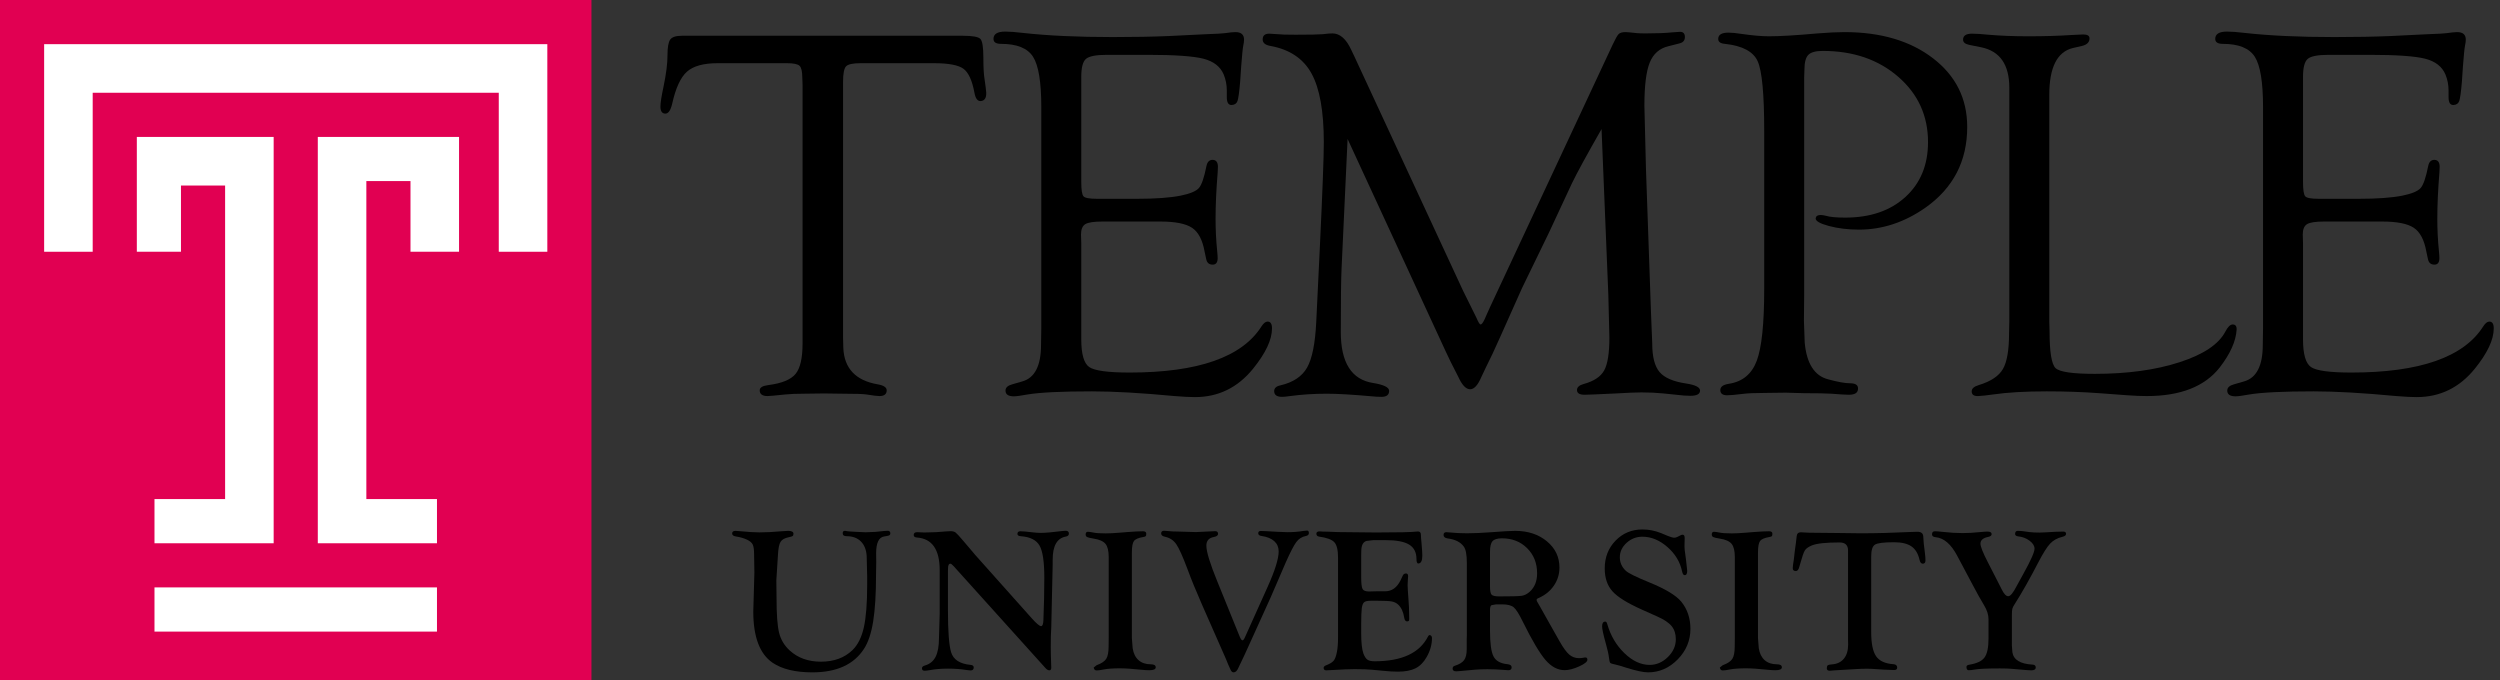 <?xml version="1.0" encoding="UTF-8" standalone="no"?>
<!-- Created with Inkscape (http://www.inkscape.org/) -->
<svg
   xmlns:dc="http://purl.org/dc/elements/1.1/"
   xmlns:cc="http://web.resource.org/cc/"
   xmlns:rdf="http://www.w3.org/1999/02/22-rdf-syntax-ns#"
   xmlns:svg="http://www.w3.org/2000/svg"
   xmlns="http://www.w3.org/2000/svg"
   xmlns:sodipodi="http://sodipodi.sourceforge.net/DTD/sodipodi-0.dtd"
   xmlns:inkscape="http://www.inkscape.org/namespaces/inkscape"
   version="1.0"
   width="2000"
   height="544.144"
   id="svg4152"
   sodipodi:version="0.32"
   inkscape:version="0.45.1"
   sodipodi:docname="Temple_text_logo.svg"
   inkscape:output_extension="org.inkscape.output.svg.inkscape"
   sodipodi:docbase="C:\Users\Kyle J. Goldstein\Desktop">
  <rect width="100%" height="100%" fill="#333333" stroke="none"/>
  <sodipodi:namedview
     inkscape:window-height="750"
     inkscape:window-width="1280"
     inkscape:pageshadow="2"
     inkscape:pageopacity="0.0"
     guidetolerance="10.0"
     gridtolerance="10.0"
     objecttolerance="10.0"
     borderopacity="1.0"
     bordercolor="#666666"
     pagecolor="#ffffff"
     id="base"
     inkscape:zoom="0.34"
     inkscape:cx="189.96484"
     inkscape:cy="222.90808"
     inkscape:window-x="-8"
     inkscape:window-y="-8"
     inkscape:current-layer="svg4152" />
  <defs
     id="defs4154" />
  <path
     d="M 0,272.072 L 0,-2.1316282e-014 L 236.584,-2.1316282e-014 L 473.169,-2.1316282e-014 L 473.169,272.072 L 473.169,544.144 L 236.584,544.144 L 0,544.144 L 0,272.072 z "
     style="fill:#e10052;fill-opacity:1"
     id="path2179" />
  <path
     style="fill:#ffffff;fill-opacity:1"
     d="M 349.58,487.61 C 349.58,481.721 349.58,475.832 349.58,469.943 C 274.25,469.943 198.919,469.943 123.589,469.943 C 123.589,481.721 123.589,493.499 123.589,505.277 C 198.919,505.277 274.25,505.277 349.58,505.277 C 349.58,499.388 349.58,493.499 349.58,487.61 z "
     id="path2177" />
  <path
     style="fill:#ffffff;fill-opacity:1"
     d="M 218.929,272.072 C 218.929,217.893 218.929,163.714 218.929,109.535 C 182.441,109.535 145.953,109.535 109.464,109.535 C 109.464,140.158 109.464,170.781 109.464,201.404 C 121.235,201.404 133.005,201.404 144.776,201.404 C 144.776,183.737 144.776,166.07 144.776,148.403 C 156.546,148.403 168.316,148.403 180.087,148.403 C 180.087,232.027 180.087,315.651 180.087,399.275 C 161.254,399.275 142.421,399.275 123.589,399.275 C 123.589,411.053 123.589,422.831 123.589,434.609 C 155.369,434.609 187.149,434.609 218.929,434.609 C 218.929,380.43 218.929,326.251 218.929,272.072 z "
     id="path2175" />
  <path
     style="fill:#ffffff;fill-opacity:1"
     d="M 349.58,399.275 C 330.747,399.275 311.915,399.275 293.082,399.275 C 293.082,314.473 293.082,229.671 293.082,144.87 C 304.852,144.87 316.623,144.87 328.393,144.87 C 328.393,163.714 328.393,182.559 328.393,201.404 C 341.341,201.404 354.288,201.404 367.235,201.404 C 367.235,170.781 367.235,140.158 367.235,109.535 C 329.57,109.535 291.905,109.535 254.24,109.535 C 254.24,217.893 254.24,326.251 254.24,434.609 C 286.02,434.609 317.8,434.609 349.58,434.609 C 349.58,422.831 349.58,411.053 349.58,399.275 z "
     id="path2173"
     sodipodi:nodetypes="ccccccccccc" />
  <path
     d="M 74.153,74.202 L 399.015,74.202 L 399.015,201.404 L 437.858,201.404 L 437.858,35.334 L 35.311,35.334 L 35.311,201.404 L 74.153,201.404 L 74.153,74.202 z "
     style="fill:#ffffff;fill-opacity:1"
     id="path2167"
     sodipodi:nodetypes="ccccccccc" />
  <path
     d="M 747.188,50.557 L 688.454,50.557 C 682.322,50.558 678.455,51.394 676.853,53.066 C 675.251,54.738 674.449,58.849 674.449,65.398 L 674.449,270.238 L 674.658,278.389 C 675.355,294.693 684.482,304.378 702.04,307.443 C 706.917,308.279 709.356,309.882 709.356,312.251 C 709.356,315.316 707.405,316.849 703.503,316.849 C 701.831,316.849 698.417,316.431 693.261,315.595 C 690.613,315.177 684.343,314.968 674.449,314.968 L 659.191,314.759 L 642.887,314.968 C 637.035,314.968 632.088,315.177 628.047,315.595 C 620.104,316.431 615.436,316.849 614.043,316.849 C 609.862,316.849 607.772,315.316 607.772,312.251 C 607.772,310.021 610.071,308.628 614.67,308.07 C 625.399,306.677 632.645,303.716 636.408,299.187 C 640.17,294.658 642.051,286.541 642.051,274.836 L 642.051,67.697 L 641.842,62.263 C 641.842,57.246 641.111,54.041 639.648,52.648 C 638.184,51.254 634.805,50.558 629.51,50.557 L 574.12,50.557 C 562.833,50.558 554.646,52.822 549.56,57.351 C 544.474,61.88 540.537,70.415 537.75,82.956 C 536.496,88.39 534.615,91.038 532.107,90.898 C 529.598,90.759 528.344,88.878 528.344,85.255 C 528.344,82.329 529.18,76.964 530.853,69.16 C 532.943,59.128 533.988,50.836 533.988,44.287 C 533.988,37.877 534.719,33.662 536.183,31.641 C 537.646,29.621 540.746,28.611 545.484,28.61 L 770.39,28.61 C 778.053,28.611 782.687,29.447 784.289,31.119 C 785.892,32.791 786.693,37.738 786.693,45.959 C 786.693,54.181 787.041,60.173 787.738,63.935 C 788.435,68.673 788.853,72.087 788.992,74.177 C 789.132,78.357 787.668,80.587 784.603,80.865 C 782.095,81.005 780.422,78.845 779.587,74.386 C 777.775,64.492 774.848,58.048 770.808,55.051 C 766.766,52.056 758.893,50.558 747.188,50.557 L 747.188,50.557 z "
     style="font-size:144px"
     id="path5207" />
  <path
     d="M 865.018,61.427 L 865.018,145.453 C 865.018,151.863 865.61,155.73 866.795,157.053 C 867.979,158.377 871.568,159.039 877.56,159.039 L 909.749,159.039 C 924.38,159.039 935.946,158.203 944.446,156.531 C 951.972,154.998 956.849,152.977 959.076,150.469 C 961.306,147.961 963.328,142.108 965.138,132.911 C 965.835,129.428 967.578,127.756 970.365,127.895 C 973.013,128.034 974.335,129.916 974.335,133.538 C 974.335,134.514 974.267,136.047 974.128,138.137 C 973.013,151.654 972.455,163.986 972.455,175.133 C 972.455,183.634 972.872,192.064 973.71,200.425 C 973.987,203.212 974.127,205.232 974.128,206.487 C 974.127,209.97 972.802,211.712 970.155,211.712 C 967.228,211.712 965.488,210.179 964.931,207.114 L 963.676,201.261 C 962.003,191.925 958.658,185.585 953.642,182.24 C 948.627,178.896 940.126,177.224 928.142,177.224 L 881.949,177.224 C 875.121,177.224 870.557,177.921 868.258,179.314 C 865.959,180.707 864.809,183.494 864.809,187.675 L 865.018,194.572 L 865.018,271.492 C 865.018,283.336 867.143,290.722 871.393,293.648 C 875.643,296.574 886.408,298.037 903.687,298.037 C 958.451,298.037 993.635,285.705 1009.242,261.041 C 1010.774,258.672 1012.308,257.418 1013.841,257.278 C 1016.348,257.139 1017.603,258.951 1017.603,262.713 C 1017.603,271.77 1012.516,282.57 1002.345,295.111 C 990.081,310.16 974.615,317.685 955.941,317.685 C 951.902,317.685 946.466,317.407 939.638,316.849 C 913.023,314.341 891.006,313.087 873.588,313.087 C 849.202,313.087 831.993,313.923 821.96,315.595 C 816.665,316.57 813.042,317.058 811.091,317.058 C 806.632,317.058 804.402,315.525 804.402,312.46 C 804.402,310.091 806.214,308.419 809.837,307.443 L 817.78,305.144 C 827.813,302.357 832.829,292.603 832.829,275.881 L 833.038,262.295 L 833.038,85.673 C 833.038,65.746 830.843,52.334 826.454,45.436 C 822.065,38.539 813.53,35.09 800.849,35.09 C 796.808,35.09 794.788,33.767 794.788,31.119 C 794.788,27.217 797.923,25.266 804.193,25.266 C 807.677,25.266 812.345,25.615 818.198,26.311 C 838.124,28.541 862.092,29.656 890.101,29.655 C 907.101,29.656 922.15,29.377 935.249,28.819 L 964.931,27.356 C 973.152,27.078 978.167,26.799 979.979,26.52 C 983.741,25.963 986.529,25.684 988.341,25.684 C 992.938,25.684 995.238,27.705 995.238,31.746 C 995.238,33 995.028,34.603 994.61,36.553 C 994.193,38.504 993.635,44.078 992.938,53.275 L 992.104,65.607 C 991.406,73.689 990.708,78.741 990.013,80.761 C 989.316,82.782 987.783,83.862 985.414,84.001 C 982.767,84.14 981.441,82.05 981.442,77.73 L 981.442,72.296 C 981.441,67.837 980.607,63.587 978.934,59.545 C 976.287,53.275 970.922,49.095 962.841,47.004 C 954.756,44.914 939.917,43.869 918.318,43.869 L 885.502,43.869 C 876.863,43.869 871.289,44.949 868.781,47.109 C 866.272,49.269 865.018,54.041 865.018,61.427 L 865.018,61.427 z "
     style="font-size:144px"
     id="path5205" />
  <path
     d="M 1281.237,103.231 C 1269.392,123.993 1261.519,138.416 1257.618,146.498 L 1239.015,186.421 L 1217.695,230.315 C 1216.58,232.823 1210.727,245.922 1200.137,269.611 C 1195.817,279.365 1192.055,287.377 1188.85,293.648 C 1187.039,297.41 1185.784,300.058 1185.088,301.591 C 1182.301,308.14 1179.304,311.415 1176.1,311.415 C 1172.756,311.415 1169.55,308.001 1166.485,301.173 C 1165.928,299.919 1163.977,296.086 1160.632,289.677 L 1156.452,280.898 L 1078.07,111.173 L 1073.263,214.638 C 1072.843,223.139 1072.636,240.139 1072.636,265.639 C 1072.636,290.164 1081.275,303.751 1098.553,306.398 C 1107.053,307.792 1111.303,309.882 1111.304,312.669 C 1111.303,315.874 1109.283,317.476 1105.242,317.476 C 1102.594,317.476 1100.016,317.337 1097.508,317.058 C 1081.902,315.665 1069.848,314.968 1061.349,314.968 C 1051.175,314.968 1041.421,315.595 1032.084,316.849 C 1029.297,317.267 1027.137,317.476 1025.605,317.476 C 1021.425,317.476 1019.335,315.943 1019.335,312.878 C 1019.335,310.509 1021.008,308.976 1024.351,308.279 C 1034.524,305.91 1041.631,301.173 1045.671,294.066 C 1049.713,286.959 1052.15,274.836 1052.987,257.696 L 1055.912,197.081 C 1058.004,153.187 1059.049,125.457 1059.049,113.891 C 1059.049,89.087 1055.775,70.728 1049.225,58.814 C 1042.676,46.9 1031.737,39.549 1016.408,36.762 C 1012.229,36.066 1010.139,34.324 1010.139,31.537 C 1010.139,28.471 1011.879,26.938 1015.363,26.938 C 1016.618,26.938 1018.915,27.078 1022.26,27.356 C 1024.213,27.635 1028.95,27.775 1036.474,27.774 C 1047.9,27.775 1055.147,27.635 1058.212,27.356 C 1061.416,26.938 1063.996,26.729 1065.946,26.729 C 1071.938,26.729 1076.955,31.119 1080.995,39.897 L 1083.294,44.705 L 1170.456,232.614 L 1181.117,254.143 C 1182.649,257.766 1183.764,259.578 1184.461,259.578 C 1185.296,259.578 1186.342,258.254 1187.596,255.606 L 1190.104,249.963 L 1191.985,245.782 L 1290.225,35.508 C 1292.315,31.049 1293.882,28.297 1294.928,27.252 C 1295.973,26.207 1297.819,25.684 1300.467,25.684 C 1301.581,25.684 1304.647,25.963 1309.664,26.52 C 1311.475,26.66 1313.774,26.729 1316.561,26.729 C 1325.34,26.729 1332.377,26.451 1337.672,25.893 C 1340.18,25.754 1342.201,25.615 1343.734,25.475 C 1346.521,25.336 1347.914,26.729 1347.915,29.655 C 1347.914,32.303 1346.521,33.975 1343.734,34.672 L 1334.746,36.971 C 1327.639,38.644 1322.658,42.998 1319.801,50.035 C 1316.944,57.072 1315.516,68.603 1315.516,84.628 L 1316.77,135.002 L 1320.742,248.5 L 1321.787,274.836 C 1321.787,285.426 1323.737,293.021 1327.639,297.619 C 1331.541,302.218 1338.648,305.283 1348.96,306.816 C 1356.345,307.931 1360.037,309.812 1360.038,312.46 C 1360.037,315.247 1357.46,316.64 1352.304,316.64 C 1350.771,316.64 1349.029,316.57 1347.078,316.431 L 1330.775,314.759 C 1325.34,314.202 1319.487,313.923 1313.217,313.923 C 1308.897,313.923 1302.069,314.202 1292.733,314.759 C 1278.241,315.456 1269.88,315.804 1267.651,315.804 C 1263.61,315.804 1261.589,314.55 1261.589,312.042 C 1261.589,309.812 1263.331,308.21 1266.815,307.234 C 1275.036,305.005 1280.54,301.382 1283.327,296.365 C 1286.114,291.349 1287.507,282.57 1287.508,270.029 L 1286.671,235.958 L 1281.237,103.231 z "
     style="font-size:144px"
     id="path5203" />
  <path
     d="M 1443.345,61.845 L 1443.345,236.167 L 1443.136,256.442 L 1443.763,274 C 1445.295,290.861 1451.566,300.685 1462.574,303.472 C 1470.238,305.562 1476.022,306.607 1479.923,306.607 C 1484.103,306.607 1486.263,307.861 1486.403,310.37 C 1486.681,313.993 1484.243,315.804 1479.087,315.804 C 1476.718,315.804 1472.05,315.525 1465.083,314.968 C 1460.623,314.689 1453.378,314.55 1443.345,314.55 L 1428.504,314.132 L 1412.201,314.341 C 1403.979,314.341 1397.778,314.62 1393.598,315.177 C 1388.163,315.874 1384.192,316.222 1381.684,316.222 C 1378.061,316.222 1376.249,314.829 1376.249,312.042 C 1376.249,309.394 1378.548,307.722 1383.147,307.025 C 1394.016,305.353 1401.436,299.222 1405.407,288.631 C 1409.379,278.041 1411.365,258.951 1411.365,231.36 L 1411.365,104.485 C 1411.365,75.222 1409.623,56.724 1406.139,48.99 C 1402.656,41.256 1393.946,36.623 1380.012,35.09 C 1376.249,34.812 1374.438,33.418 1374.577,30.91 C 1374.716,27.705 1377.434,26.102 1382.729,26.102 C 1385.376,26.102 1388.93,26.451 1393.389,27.147 C 1402.168,28.402 1409.414,29.029 1415.127,29.028 C 1424.045,29.029 1437.004,28.262 1454.005,26.729 C 1462.784,26.033 1469.96,25.684 1475.534,25.684 C 1504.657,25.684 1528.311,32.687 1546.496,46.691 C 1564.68,60.695 1573.773,78.985 1573.773,101.558 C 1573.773,128.871 1562.626,150.4 1540.33,166.146 C 1523.608,177.851 1505.911,183.703 1487.239,183.703 C 1478.46,183.703 1470.412,182.728 1463.097,180.777 C 1455.781,178.826 1452.263,176.736 1452.542,174.506 C 1452.82,172.834 1454.144,171.998 1456.513,171.998 C 1457.628,171.998 1459.021,172.207 1460.693,172.625 C 1463.898,173.601 1469.054,174.089 1476.161,174.088 C 1496.227,174.089 1512.286,168.584 1524.34,157.576 C 1536.393,146.568 1542.42,131.936 1542.42,113.682 C 1542.42,92.64 1534.477,75.222 1518.592,61.427 C 1502.707,47.631 1482.571,40.734 1458.185,40.734 C 1452.611,40.734 1448.779,41.779 1446.689,43.869 C 1444.599,45.959 1443.554,49.931 1443.554,55.783 L 1443.345,61.845 z "
     style="font-size:144px"
     id="path5201" />
  <path
     d="M 1639.431,257.487 L 1639.64,264.803 C 1639.64,281.525 1641.242,291.418 1644.447,294.484 C 1647.652,297.55 1658.103,299.082 1675.8,299.082 C 1701.858,299.082 1724.467,295.982 1743.627,289.781 C 1762.787,283.58 1775.015,275.394 1780.31,265.221 C 1782.261,261.459 1784.212,259.578 1786.163,259.578 C 1788.392,259.578 1789.437,260.971 1789.298,263.758 C 1788.74,272.955 1784.212,283.058 1775.712,294.066 C 1763.728,309.255 1744.289,316.849 1717.395,316.849 C 1712.936,316.849 1707.78,316.64 1701.928,316.222 L 1679.353,314.55 C 1666.115,313.574 1652.111,313.087 1637.34,313.087 C 1620.201,313.087 1605.848,313.923 1594.282,315.595 C 1589.405,316.292 1585.503,316.71 1582.577,316.849 C 1579.093,316.988 1577.352,315.734 1577.352,313.087 C 1577.352,310.857 1579.233,309.185 1582.995,308.07 C 1592.61,305.144 1599.055,300.859 1602.33,295.216 C 1605.604,289.572 1607.242,280.062 1607.242,266.684 L 1607.451,257.069 L 1607.451,70.205 C 1607.451,51.673 1599.926,40.873 1584.876,37.807 L 1575.47,35.926 C 1572.126,35.229 1570.454,33.836 1570.454,31.746 C 1570.454,28.541 1572.823,26.938 1577.561,26.938 C 1580.765,26.938 1585.155,27.217 1590.729,27.774 C 1600.205,28.611 1610.864,29.029 1622.709,29.028 C 1635.529,29.029 1647.164,28.68 1657.615,27.983 C 1662.911,27.705 1665.906,27.566 1666.603,27.565 C 1669.948,27.566 1671.62,28.611 1671.62,30.7 C 1671.62,33.767 1669.599,35.787 1665.558,36.762 L 1658.243,38.434 C 1645.701,41.5 1639.431,53.972 1639.431,75.849 L 1639.431,257.487 z "
     style="font-size:144px"
     id="path5199" />
  <path
     d="M 1842.414,61.427 L 1842.414,145.453 C 1842.414,151.863 1843.006,155.73 1844.191,157.053 C 1845.375,158.377 1848.963,159.039 1854.956,159.039 L 1887.145,159.039 C 1901.776,159.039 1913.342,158.203 1921.842,156.531 C 1929.367,154.998 1934.244,152.977 1936.474,150.469 C 1938.703,147.961 1940.723,142.108 1942.535,132.911 C 1943.232,129.428 1944.974,127.756 1947.761,127.895 C 1950.408,128.034 1951.732,129.916 1951.732,133.538 C 1951.732,134.514 1951.662,136.047 1951.523,138.137 C 1950.408,151.654 1949.85,163.986 1949.851,175.133 C 1949.85,183.634 1950.268,192.064 1951.105,200.425 C 1951.383,203.212 1951.523,205.232 1951.523,206.487 C 1951.523,209.97 1950.199,211.712 1947.552,211.712 C 1944.625,211.712 1942.883,210.179 1942.326,207.114 L 1941.072,201.261 C 1939.4,191.925 1936.055,185.585 1931.039,182.24 C 1926.022,178.896 1917.522,177.224 1905.538,177.224 L 1859.345,177.224 C 1852.517,177.224 1847.953,177.921 1845.654,179.314 C 1843.355,180.707 1842.205,183.494 1842.205,187.675 L 1842.414,194.572 L 1842.414,271.492 C 1842.414,283.336 1844.539,290.722 1848.79,293.648 C 1853.039,296.574 1863.804,298.037 1881.083,298.037 C 1935.846,298.037 1971.031,285.705 1986.638,261.041 C 1988.171,258.672 1989.704,257.418 1991.237,257.278 C 1993.745,257.139 1994.999,258.951 1994.999,262.713 C 1994.999,271.77 1989.912,282.57 1979.74,295.111 C 1967.478,310.16 1952.01,317.685 1933.338,317.685 C 1929.297,317.685 1923.862,317.407 1917.034,316.849 C 1890.419,314.341 1868.402,313.087 1850.984,313.087 C 1826.598,313.087 1809.389,313.923 1799.356,315.595 C 1794.061,316.57 1790.438,317.058 1788.487,317.058 C 1784.028,317.058 1781.801,315.525 1781.801,312.46 C 1781.801,310.091 1783.61,308.419 1787.233,307.443 L 1795.176,305.144 C 1805.209,302.357 1810.225,292.603 1810.225,275.881 L 1810.434,262.295 L 1810.434,85.673 C 1810.434,65.746 1808.24,52.334 1803.85,45.436 C 1799.461,38.539 1790.926,35.09 1778.245,35.09 C 1774.204,35.09 1772.183,33.767 1772.183,31.119 C 1772.183,27.217 1775.319,25.266 1781.59,25.266 C 1785.073,25.266 1789.741,25.615 1795.594,26.311 C 1815.52,28.541 1839.488,29.656 1867.497,29.655 C 1884.497,29.656 1899.546,29.377 1912.645,28.819 L 1942.326,27.356 C 1950.547,27.078 1955.564,26.799 1957.375,26.52 C 1961.138,25.963 1963.925,25.684 1965.736,25.684 C 1970.334,25.684 1972.634,27.705 1972.634,31.746 C 1972.634,33 1972.425,34.603 1972.007,36.553 C 1971.588,38.504 1971.031,44.078 1970.335,53.275 L 1969.499,65.607 C 1968.802,73.689 1968.105,78.741 1967.409,80.761 C 1966.711,82.782 1965.179,83.862 1962.81,84.001 C 1960.162,84.14 1958.838,82.05 1958.839,77.73 L 1958.839,72.296 C 1958.838,67.837 1958.002,63.587 1956.33,59.545 C 1953.682,53.275 1948.318,49.095 1940.236,47.004 C 1932.153,44.914 1917.313,43.869 1895.715,43.869 L 1862.898,43.869 C 1854.259,43.869 1848.685,44.949 1846.177,47.109 C 1843.669,49.269 1842.414,54.041 1842.414,61.427 L 1842.414,61.427 z "
     style="font-size:144px"
     id="flowRoot4166" />
  <path
     d="M 675.697,424.694 C 676.073,424.64 676.69,424.721 677.55,424.936 C 678.463,425.097 680.584,425.258 683.914,425.419 L 692.454,425.822 L 700.349,425.5 C 703.034,425.285 705.397,425.043 707.438,424.775 C 708.405,424.667 709.291,424.614 710.097,424.613 C 711.547,424.614 712.272,425.312 712.272,426.708 C 712.272,427.782 711.6,428.427 710.258,428.642 L 707.196,429.205 C 703.007,429.904 700.913,434.388 700.913,442.659 L 700.993,449.668 L 700.832,459.577 C 700.832,475.099 700.067,487.613 698.536,497.119 C 697.005,506.626 694.548,513.957 691.165,519.113 C 683.055,531.627 669.305,537.884 649.917,537.884 C 636.221,537.884 625.587,535.306 618.014,530.15 C 607.756,523.114 602.627,509.472 602.627,489.224 L 603.513,458.047 L 603.271,443.384 C 603.271,439.732 602.909,437.154 602.184,435.65 C 601.459,434.147 599.968,432.858 597.713,431.783 C 595.081,430.548 592.127,429.689 588.851,429.205 C 586.756,428.883 585.709,428.078 585.709,426.789 C 585.709,425.392 586.622,424.694 588.448,424.694 C 589.039,424.694 590.14,424.775 591.751,424.936 C 598.572,425.58 603.835,425.902 607.541,425.902 C 612.805,425.902 618.632,425.607 625.023,425.016 C 627.601,424.801 629.454,424.694 630.582,424.694 C 633.375,424.694 634.771,425.473 634.771,427.03 C 634.771,427.89 634.556,428.48 634.127,428.803 C 633.697,429.125 632.677,429.447 631.065,429.769 C 627.789,430.414 625.587,431.636 624.459,433.435 C 623.331,435.234 622.633,438.739 622.365,443.948 L 621.076,464.25 L 621.237,478.509 C 621.237,491.507 621.922,500.758 623.291,506.263 C 624.661,511.768 627.494,516.481 631.79,520.402 C 638.289,526.363 646.614,529.344 656.765,529.344 C 667.13,529.344 675.509,526.283 681.9,520.16 C 686.196,516.025 689.244,509.982 691.044,502.034 C 692.843,494.085 693.742,482.672 693.743,467.795 L 693.743,461.269 L 693.34,444.754 C 693.017,439.759 691.46,435.879 688.667,433.113 C 685.874,430.347 682.088,428.964 677.308,428.964 C 675.213,428.964 674.166,428.185 674.166,426.627 C 674.166,425.392 674.676,424.748 675.697,424.694 L 675.697,424.694 z "
     id="path5256" />
  <path
     d="M 780.109,443.868 L 822.807,491.722 L 825.546,494.783 C 829.198,498.865 831.641,500.906 832.877,500.906 C 834.005,500.906 834.622,499.268 834.73,495.991 C 835.213,484.122 835.455,472.816 835.455,462.075 C 835.455,449.453 834.179,440.914 831.628,436.456 C 829.077,431.998 824.069,429.501 816.603,428.964 C 814.831,428.856 813.945,428.239 813.945,427.111 C 813.945,425.715 814.723,425.016 816.281,425.016 C 818.214,425.016 821.329,425.285 825.626,425.822 C 828.419,426.144 830.728,426.305 832.554,426.305 C 836.26,426.305 842.141,425.795 850.198,424.775 C 851.272,424.667 852.05,424.614 852.534,424.613 C 854.252,424.614 855.112,425.365 855.112,426.869 C 855.112,428.212 854.252,429.018 852.534,429.286 C 845.605,430.575 842.141,436.725 842.141,447.735 L 842.141,451.682 L 841.014,502.034 L 840.691,508.962 L 840.611,517.904 L 840.691,524.027 L 841.014,534.097 C 841.013,535.601 840.476,536.326 839.402,536.272 C 838.435,536.219 837.442,535.628 836.422,534.5 L 763.029,453.052 C 761.74,451.655 760.854,450.957 760.371,450.957 C 759.082,450.957 758.437,452.166 758.437,454.582 L 758.357,456.919 L 758.357,488.177 C 758.357,504.88 759.189,516.051 760.854,521.691 C 762.627,527.706 767.863,531.116 776.564,531.922 C 778.175,532.083 778.981,532.755 778.981,533.936 C 778.981,535.547 778.148,536.353 776.483,536.353 C 775.839,536.353 774.792,536.246 773.341,536.031 C 768.83,535.279 763.835,534.903 758.357,534.903 C 752.932,534.903 748.099,535.306 743.856,536.111 C 741.976,536.434 740.606,536.595 739.747,536.595 C 738.297,536.595 737.572,535.95 737.572,534.661 C 737.572,533.587 738.351,532.835 739.908,532.405 C 743.829,531.278 746.689,528.955 748.488,525.437 C 750.287,521.919 751.187,516.857 751.187,510.251 L 751.751,491.077 L 751.751,456.113 C 751.751,439.571 745.655,430.87 733.463,430.011 C 731.798,429.904 730.966,429.232 730.966,427.997 C 730.966,426.493 731.879,425.741 733.705,425.741 L 739.264,425.983 L 742.647,425.902 C 746.836,425.902 751.321,425.661 756.101,425.177 C 757.873,425.016 759.35,424.936 760.532,424.936 C 762.197,424.936 763.513,425.298 764.48,426.023 C 765.446,426.748 767.487,428.964 770.602,432.67 L 776.161,439.195 C 778.363,441.773 779.679,443.331 780.109,443.868 L 780.109,443.868 z "
     id="path5254" />
  <path
     d="M 905.496,510.573 L 906.14,518.629 C 906.785,522.765 908.356,525.934 910.853,528.136 C 913.351,530.338 916.613,531.439 920.642,531.439 C 923.273,531.439 924.589,532.244 924.589,533.856 C 924.589,535.413 922.844,536.192 919.353,536.192 C 917.849,536.192 915.7,536.058 912.908,535.789 C 905.926,535.037 900.259,534.661 895.909,534.661 C 890.538,534.661 886.295,534.957 883.18,535.547 C 880.495,536.084 878.561,536.353 877.38,536.353 C 876.198,536.353 875.446,535.789 875.124,534.661 L 874.963,534.017 L 877.299,532.164 C 881.166,530.767 883.731,529.062 884.993,527.048 C 886.255,525.034 886.886,521.691 886.886,517.018 L 886.967,509.848 L 886.967,445.64 C 886.967,440.699 886.107,437.181 884.389,435.086 C 882.67,432.992 879.528,431.596 874.963,430.897 C 872.224,430.468 870.465,430.051 869.686,429.649 C 868.907,429.246 868.518,428.561 868.518,427.594 C 868.518,426.091 869.162,425.365 870.451,425.419 C 871.418,425.473 872.868,425.688 874.802,426.063 C 876.735,426.493 879.985,426.708 884.55,426.708 C 887.557,426.708 891.29,426.52 895.748,426.144 L 901.629,425.661 C 907.161,425.231 911.404,425.016 914.358,425.016 C 916.13,425.016 917.016,425.661 917.016,426.95 C 917.016,427.917 916.882,428.561 916.613,428.883 C 916.345,429.206 915.674,429.447 914.599,429.608 C 910.732,430.253 908.248,431.327 907.147,432.831 C 906.046,434.335 905.496,437.396 905.496,442.015 L 905.496,510.573 z "
     id="path5252" />
  <path
     d="M 973.876,465.217 L 991.76,509.284 C 992.567,511.218 993.293,512.211 993.935,512.265 C 994.527,512.319 995.171,511.567 995.87,510.009 L 1013.998,469.728 C 1019.959,456.516 1022.938,446.983 1022.938,441.129 C 1022.938,437.799 1021.77,435.073 1019.435,432.952 C 1017.099,430.83 1013.755,429.447 1009.404,428.803 C 1007.523,428.588 1006.584,427.863 1006.584,426.627 C 1006.584,425.392 1007.256,424.775 1008.598,424.775 C 1009.296,424.775 1010.8,424.828 1013.109,424.936 L 1021.57,425.419 C 1025.384,425.634 1028.095,425.741 1029.706,425.741 C 1034.594,425.741 1038.836,425.419 1042.434,424.775 C 1043.832,424.56 1044.906,424.452 1045.657,424.452 C 1046.625,424.452 1047.108,425.124 1047.108,426.466 C 1047.108,427.702 1046.301,428.48 1044.69,428.803 C 1041.576,429.394 1039.039,430.991 1037.077,433.596 C 1035.118,436.201 1032.311,441.612 1028.659,449.829 L 1016.656,477.623 L 1002.879,507.995 C 998.421,517.931 996.006,523.248 995.627,523.946 C 992.729,529.908 991.091,533.345 990.713,534.258 C 989.692,536.675 988.432,537.884 986.927,537.884 C 985.906,537.884 985.102,537.239 984.511,535.95 L 982.658,531.841 L 980.644,526.927 L 961.551,483.585 C 956.877,472.951 952.985,463.418 949.868,454.985 C 946.163,445.103 943.223,438.578 941.047,435.409 C 938.872,432.24 935.905,430.253 932.145,429.447 C 929.997,429.018 928.923,428.131 928.923,426.789 C 928.923,425.339 929.675,424.614 931.179,424.613 C 931.608,424.614 932.414,424.667 933.595,424.775 C 936.335,425.097 939.53,425.258 943.182,425.258 L 956.718,425.661 L 965.175,425.258 C 968.775,425.043 971.11,424.936 972.184,424.936 C 973.689,424.936 974.44,425.661 974.44,427.111 C 974.44,428.346 973.312,429.179 971.056,429.608 C 967.083,430.307 965.094,432.616 965.094,436.537 C 965.094,441.37 968.022,450.93 973.876,465.217 L 973.876,465.217 z "
     id="path5250" />
  <path
     d="M 1088.953,444.19 L 1088.953,461.672 C 1088.953,466.667 1089.315,469.836 1090.041,471.178 C 1090.765,472.521 1092.525,473.192 1095.317,473.192 L 1097.734,473.112 L 1101.279,473.031 L 1108.127,473.031 C 1113.444,473.031 1117.552,470.104 1120.453,464.25 L 1122.306,460.302 C 1122.789,459.336 1123.594,458.825 1124.722,458.772 C 1125.904,458.718 1126.495,459.443 1126.495,460.947 C 1126.495,461.377 1126.414,462.558 1126.253,464.492 C 1126.146,465.888 1126.092,467.07 1126.092,468.036 C 1126.092,469.755 1126.333,473.783 1126.817,480.121 C 1127.139,484.256 1127.301,487.855 1127.301,490.916 L 1127.38,495.025 C 1127.38,495.777 1127.301,496.287 1127.139,496.555 C 1126.924,496.878 1126.495,497.066 1125.85,497.119 C 1124.507,497.227 1123.675,496.206 1123.353,494.058 C 1122.655,489.493 1121.043,486.029 1118.519,483.665 C 1117.123,482.376 1115.418,481.544 1113.403,481.168 C 1111.39,480.792 1107.617,480.604 1102.084,480.604 L 1096.606,480.604 C 1094.028,480.604 1092.269,480.993 1091.33,481.772 C 1090.389,482.551 1089.758,484.122 1089.436,486.485 C 1089.114,489.171 1088.953,493.413 1088.953,499.214 L 1088.953,506.464 C 1088.953,514.037 1089.543,519.489 1090.726,522.819 C 1091.639,525.235 1092.712,526.874 1093.948,527.733 C 1095.183,528.592 1097.089,529.022 1099.668,529.022 C 1121.473,529.022 1135.732,522.389 1142.446,509.123 C 1142.822,508.479 1143.144,508.129 1143.413,508.076 C 1143.949,507.968 1144.447,508.143 1144.904,508.599 C 1145.36,509.056 1145.588,509.633 1145.588,510.331 C 1145.588,515.595 1144.165,520.697 1141.318,525.638 C 1138.955,529.827 1136.001,532.822 1132.457,534.621 C 1128.912,536.42 1124.212,537.32 1118.358,537.32 C 1114.92,537.32 1111.107,537.105 1106.918,536.675 L 1097.573,535.789 C 1094.136,535.467 1089.49,535.306 1083.637,535.306 C 1079.716,535.306 1073.754,535.547 1065.75,536.031 C 1063.548,536.192 1061.964,536.272 1060.997,536.272 C 1059.71,536.272 1059.011,535.682 1058.903,534.5 C 1058.849,533.533 1059.44,532.808 1060.676,532.325 C 1063.737,531.143 1065.818,529.895 1066.919,528.579 C 1068.019,527.263 1068.894,524.913 1069.536,521.53 C 1070.128,518.683 1070.424,514.816 1070.424,509.929 L 1070.424,446.043 C 1070.424,440.028 1069.445,435.946 1067.482,433.797 C 1065.523,431.649 1061.454,430.145 1055.279,429.286 C 1053.827,429.071 1053.104,428.292 1053.104,426.95 C 1053.104,425.715 1053.989,425.097 1055.762,425.097 C 1056.137,425.097 1056.944,425.151 1058.178,425.258 C 1059.146,425.312 1060.46,425.339 1062.126,425.338 L 1070.262,425.661 L 1100.796,425.983 C 1118.358,425.983 1129.18,425.741 1133.262,425.258 C 1133.692,425.204 1134.068,425.177 1134.39,425.177 C 1135.947,425.177 1136.726,426.064 1136.726,427.836 C 1136.726,429.071 1136.888,431.273 1137.209,434.442 C 1137.639,439.115 1137.854,442.471 1137.854,444.512 C 1137.854,448.594 1136.807,450.689 1134.713,450.796 C 1133.692,450.85 1133.179,449.668 1133.181,447.251 C 1133.179,441.934 1131.234,438.081 1127.341,435.691 C 1123.447,433.301 1117.15,432.106 1108.449,432.106 L 1098.62,432.106 L 1093.142,432.75 C 1090.403,433.61 1089.033,436.322 1089.034,440.887 L 1088.953,444.19 z "
     id="path5248" />
  <path
     d="M 1212.125 424.688 C 1208.688 424.688 1202.42 425.052 1193.344 425.75 C 1185.61 426.341 1179.049 426.625 1173.625 426.625 C 1168.684 426.625 1164.135 426.399 1160 425.969 C 1158.657 425.808 1157.685 425.75 1157.094 425.75 C 1155.59 425.75 1154.844 426.496 1154.844 428 C 1154.844 429.504 1155.954 430.428 1158.156 430.75 C 1164.118 431.502 1168.399 433.652 1171.031 437.25 C 1172.642 439.452 1173.469 443.774 1173.469 450.219 L 1173.469 508.562 L 1173.375 511.688 L 1173.375 519.344 C 1173.375 523.264 1172.678 526.187 1171.281 528.094 C 1169.885 530 1167.371 531.528 1163.719 532.656 C 1162.645 532.979 1162.094 533.725 1162.094 534.906 C 1162.094 536.356 1163.066 537.063 1165 537.062 C 1165.591 537.062 1166.652 537.005 1168.156 536.844 L 1173.531 536.344 L 1180.312 535.719 C 1183.105 535.504 1186.308 535.375 1189.906 535.375 C 1194.203 535.375 1198.662 535.562 1203.281 535.938 C 1204.892 536.099 1205.971 536.188 1206.562 536.188 C 1208.389 536.188 1209.313 535.441 1209.312 533.938 C 1209.312 532.434 1208.193 531.559 1205.938 531.344 C 1200.406 530.807 1196.692 528.75 1194.812 525.125 C 1192.933 521.5 1192 514.58 1192 504.375 L 1192 488.031 C 1192 485.883 1192.382 484.586 1193.188 484.156 L 1196.812 483.5 L 1201.812 483.5 C 1206.055 483.5 1209.12 484.291 1211 485.875 C 1212.88 487.459 1215.256 491.226 1218.156 497.188 C 1225.622 512.279 1231.702 522.544 1236.375 527.969 C 1241.047 533.393 1246.156 536.125 1251.688 536.125 C 1255.071 536.125 1258.935 535.112 1263.312 533.125 C 1267.689 531.138 1269.906 529.37 1269.906 527.812 C 1269.906 526.577 1269.404 525.969 1268.438 525.969 C 1267.9 525.969 1267.301 526.026 1266.656 526.188 C 1265.582 526.402 1264.454 526.531 1263.219 526.531 C 1260.211 526.531 1257.572 525.559 1255.344 523.625 C 1253.115 521.692 1250.597 518.214 1247.75 513.219 L 1239.438 498.5 L 1232.281 485.75 C 1231.314 483.978 1230.577 482.721 1230.094 481.969 C 1229.61 481.217 1229.335 480.568 1229.281 480.031 C 1229.227 479.387 1229.738 478.867 1230.812 478.438 C 1236.022 476.182 1240.113 472.882 1243.094 468.531 C 1246.074 464.181 1247.562 459.348 1247.562 454.031 C 1247.562 445.599 1244.213 438.59 1237.5 433.031 C 1230.786 427.473 1222.33 424.688 1212.125 424.688 z M 1201.562 430.656 C 1209.726 430.656 1216.46 433.304 1221.75 438.594 C 1227.04 443.884 1229.687 450.578 1229.688 458.688 C 1229.687 464.918 1227.733 469.799 1223.812 473.344 C 1221.825 475.17 1219.689 476.276 1217.406 476.625 C 1215.124 476.974 1209.216 477.125 1199.656 477.125 C 1196.326 477.125 1194.199 476.694 1193.312 475.781 C 1192.426 474.868 1192 472.687 1192 469.25 L 1192 441.375 C 1192 437.293 1192.662 434.468 1194.031 432.938 C 1195.401 431.407 1197.91 430.656 1201.562 430.656 z "
     id="path5246" />
  <path
     d="M 1313.991,423.566 C 1319.041,423.566 1323.981,424.533 1328.815,426.466 L 1334.212,428.722 C 1336.629,429.689 1338.348,430.172 1339.368,430.172 C 1340.12,430.172 1340.9,429.984 1341.705,429.608 L 1344.766,428.078 C 1345.196,427.863 1345.625,427.755 1346.055,427.755 C 1347.183,427.755 1347.747,428.642 1347.747,430.414 L 1347.586,436.939 C 1347.586,437.96 1347.64,438.927 1347.747,439.84 L 1348.795,447.735 L 1349.6,455.066 C 1349.707,455.71 1349.761,456.248 1349.761,456.677 C 1349.761,458.987 1349.089,460.141 1347.747,460.141 C 1346.78,460.141 1346.082,459.121 1345.652,457.08 C 1344.095,449.561 1340.174,443.062 1333.89,437.584 C 1327.606,432.106 1320.947,429.367 1313.911,429.367 C 1309.077,429.367 1304.861,431.005 1301.263,434.281 C 1297.665,437.557 1295.865,441.424 1295.865,445.882 C 1295.865,450.017 1297.45,453.589 1300.618,456.597 C 1302.659,458.53 1309.024,461.672 1319.711,466.022 C 1332.44,471.232 1340.873,476.334 1345.008,481.329 C 1349.895,487.344 1352.339,494.595 1352.339,503.081 C 1352.339,512.426 1348.955,520.563 1342.188,527.491 C 1335.421,534.419 1327.499,537.884 1318.422,537.884 C 1314.717,537.884 1308.835,536.622 1300.779,534.097 C 1297.02,532.862 1294.254,532.056 1292.481,531.68 C 1290.011,531.197 1288.574,530.727 1288.171,530.271 C 1287.769,529.814 1287.433,528.431 1287.165,526.122 C 1286.896,523.597 1286.09,519.945 1284.748,515.165 C 1282.707,507.861 1281.686,503.188 1281.686,501.147 C 1281.686,498.569 1282.518,497.28 1284.184,497.28 C 1284.935,497.28 1285.473,497.925 1285.795,499.214 C 1288.427,508.452 1292.992,516.212 1299.491,522.496 C 1305.989,528.78 1312.729,531.922 1319.711,531.922 C 1325.136,531.922 1329.983,529.841 1334.253,525.678 C 1338.523,521.516 1340.658,516.75 1340.658,511.379 C 1340.658,507.136 1339.543,503.645 1337.314,500.906 C 1335.085,498.167 1331.232,495.589 1325.753,493.172 L 1313.508,487.694 C 1301.961,482.538 1294.12,477.664 1289.984,473.072 C 1285.848,468.48 1283.781,462.37 1283.781,454.744 C 1283.781,445.882 1286.667,438.47 1292.441,432.508 C 1298.214,426.547 1305.398,423.566 1313.991,423.566 L 1313.991,423.566 z "
     id="path5242" />
  <path
     d="M 1406.392,510.573 L 1407.035,518.629 C 1407.68,522.765 1409.251,525.934 1411.748,528.136 C 1414.246,530.338 1417.509,531.439 1421.537,531.439 C 1424.168,531.439 1425.485,532.244 1425.485,533.856 C 1425.485,535.413 1423.738,536.192 1420.248,536.192 C 1418.744,536.192 1416.596,536.058 1413.803,535.789 C 1406.82,535.037 1401.155,534.661 1396.804,534.661 C 1391.434,534.661 1387.191,534.957 1384.075,535.547 C 1381.39,536.084 1379.457,536.353 1378.275,536.353 C 1377.093,536.353 1376.342,535.789 1376.019,534.661 L 1375.858,534.017 L 1378.194,532.164 C 1382.061,530.767 1384.626,529.062 1385.888,527.048 C 1387.15,525.034 1387.781,521.691 1387.781,517.018 L 1387.861,509.848 L 1387.861,445.64 C 1387.861,440.699 1387.003,437.181 1385.284,435.086 C 1383.565,432.992 1380.423,431.596 1375.858,430.897 C 1373.119,430.468 1371.36,430.051 1370.581,429.649 C 1369.802,429.246 1369.413,428.561 1369.413,427.594 C 1369.413,426.091 1370.058,425.365 1371.347,425.419 C 1372.313,425.473 1373.764,425.688 1375.697,426.063 C 1377.631,426.493 1380.88,426.708 1385.445,426.708 C 1388.453,426.708 1392.185,426.52 1396.643,426.144 L 1402.524,425.661 C 1408.056,425.231 1412.299,425.016 1415.253,425.016 C 1417.026,425.016 1417.911,425.661 1417.911,426.95 C 1417.911,427.917 1417.777,428.561 1417.509,428.883 C 1417.24,429.206 1416.569,429.447 1415.494,429.608 C 1411.627,430.253 1409.144,431.327 1408.043,432.831 C 1406.941,434.335 1406.391,437.396 1406.392,442.015 L 1406.392,510.573 z "
     id="path5240" />
  <path
     d="M 1496.961,445.076 L 1496.961,505.739 C 1496.961,514.816 1498.277,521.248 1500.909,525.034 C 1503.541,528.82 1508.186,530.929 1514.845,531.358 C 1516.779,531.519 1517.746,532.459 1517.746,534.178 C 1517.746,535.413 1516.914,536.031 1515.249,536.031 C 1514.873,536.031 1514.202,536.004 1513.234,535.95 L 1507.193,535.708 L 1497.122,535.064 C 1496.316,535.01 1495.242,534.983 1493.899,534.983 C 1490.785,534.983 1487.992,535.064 1485.521,535.225 L 1467.717,536.272 C 1465.837,536.487 1464.548,536.595 1463.85,536.595 C 1462.185,536.595 1461.38,535.896 1461.433,534.5 C 1461.487,533.319 1461.755,532.553 1462.239,532.204 C 1462.722,531.855 1463.77,531.627 1465.381,531.519 C 1469.57,531.251 1472.806,529.733 1475.089,526.967 C 1477.371,524.202 1478.513,520.429 1478.513,515.649 L 1478.432,511.862 L 1478.432,440.323 C 1478.432,436.08 1476.149,433.959 1471.584,433.959 C 1460.842,433.959 1453.511,434.737 1449.591,436.295 C 1446.744,437.477 1444.851,438.806 1443.911,440.283 C 1442.971,441.76 1441.696,445.425 1440.084,451.279 L 1439.44,453.535 C 1438.849,455.737 1437.936,456.838 1436.701,456.838 C 1434.928,456.838 1434.096,456.006 1434.203,454.341 C 1434.257,452.837 1434.525,450.742 1435.009,448.057 L 1435.814,441.048 L 1436.782,433.878 L 1437.345,428.964 C 1437.56,426.869 1438.688,425.822 1440.729,425.822 C 1441.266,425.822 1442.179,425.876 1443.468,425.983 C 1445.562,426.144 1448.543,426.225 1452.41,426.225 L 1468.845,426.386 L 1488.421,426.627 C 1501.043,426.628 1514.416,426.278 1528.541,425.58 C 1531.334,425.473 1533.133,425.419 1533.939,425.419 C 1536.893,425.419 1538.45,426.654 1538.611,429.125 L 1539.014,434.925 C 1539.068,435.839 1539.337,438.014 1539.82,441.451 C 1540.196,444.297 1540.384,446.58 1540.384,448.299 C 1540.384,450.071 1539.659,450.957 1538.209,450.957 C 1536.973,450.957 1536.114,449.937 1535.631,447.896 C 1534.503,442.901 1532.341,439.303 1529.146,437.101 C 1525.95,434.899 1521.317,433.798 1515.249,433.797 C 1507.085,433.798 1501.996,434.429 1499.982,435.691 C 1497.968,436.953 1496.961,440.081 1496.961,445.076 L 1496.961,445.076 z "
     id="path5238" />
  <path
     d="M 1609.501,492.527 L 1609.501,516.293 L 1609.904,521.771 C 1610.817,527.84 1616.188,531.143 1626.017,531.68 C 1627.735,531.788 1628.594,532.54 1628.594,533.936 C 1628.594,535.494 1627.386,536.272 1624.969,536.272 C 1623.679,536.272 1622.283,536.192 1620.78,536.031 L 1609.34,535.064 C 1607.246,534.849 1604.103,534.742 1599.914,534.742 C 1589.871,534.742 1583.184,535.037 1579.854,535.628 C 1577.652,536.004 1576.041,536.192 1575.021,536.192 C 1573.785,536.192 1573.168,535.306 1573.168,533.533 C 1573.168,532.567 1573.919,531.976 1575.423,531.761 C 1581.439,530.794 1585.507,528.861 1587.629,525.96 C 1589.75,523.06 1590.811,518.012 1590.811,510.815 L 1590.811,495.427 C 1590.811,491.829 1589.629,488.096 1587.266,484.229 C 1584.473,479.611 1581.385,474.079 1578.002,467.634 L 1565.756,444.593 C 1560.869,435.355 1555.149,430.414 1548.597,429.769 C 1546.609,429.608 1545.616,428.856 1545.616,427.514 C 1545.616,425.849 1546.367,425.016 1547.871,425.016 C 1549.214,425.016 1551.308,425.177 1554.155,425.5 C 1559.955,426.144 1565.219,426.466 1569.945,426.466 C 1574.295,426.466 1578.726,426.225 1583.238,425.741 C 1586.568,425.419 1588.796,425.258 1589.924,425.258 C 1592.18,425.258 1593.308,425.929 1593.308,427.272 C 1593.308,428.4 1592.395,429.152 1590.569,429.528 C 1586.434,430.333 1584.366,432.133 1584.366,434.925 C 1584.366,437.181 1586.326,442.122 1590.247,449.749 L 1596.531,461.994 C 1599.108,466.935 1600.693,470.05 1601.283,471.339 C 1603.11,475.099 1604.882,476.979 1606.601,476.979 C 1608.32,476.979 1610.575,474.24 1613.368,468.761 C 1614.066,467.365 1615.866,464.089 1618.765,458.933 C 1624.674,448.299 1627.628,441.639 1627.628,438.953 C 1627.628,436.698 1626.311,434.576 1623.68,432.589 C 1621.048,430.602 1618.041,429.447 1614.657,429.125 C 1612.938,428.91 1612.079,428.266 1612.079,427.191 C 1612.079,425.527 1612.777,424.694 1614.174,424.694 C 1615.677,424.694 1617.047,424.775 1618.282,424.936 L 1623.6,425.661 C 1625.694,425.929 1628.379,426.064 1631.656,426.063 C 1633.428,426.064 1635.389,425.983 1637.537,425.822 L 1644.304,425.419 C 1646.023,425.312 1648.144,425.258 1650.668,425.258 C 1652.118,425.258 1652.843,425.876 1652.843,427.111 C 1652.843,428.239 1651.877,429.018 1649.943,429.447 C 1645.915,430.414 1642.652,432.213 1640.155,434.845 C 1637.658,437.477 1634.502,442.471 1630.689,449.829 C 1623.868,462.988 1617.611,474.052 1611.918,483.021 C 1610.79,484.686 1610.105,486.029 1609.864,487.049 C 1609.622,488.069 1609.501,489.896 1609.501,492.527 L 1609.501,492.527 z "
     id="flowRoot5227" />
</svg>
